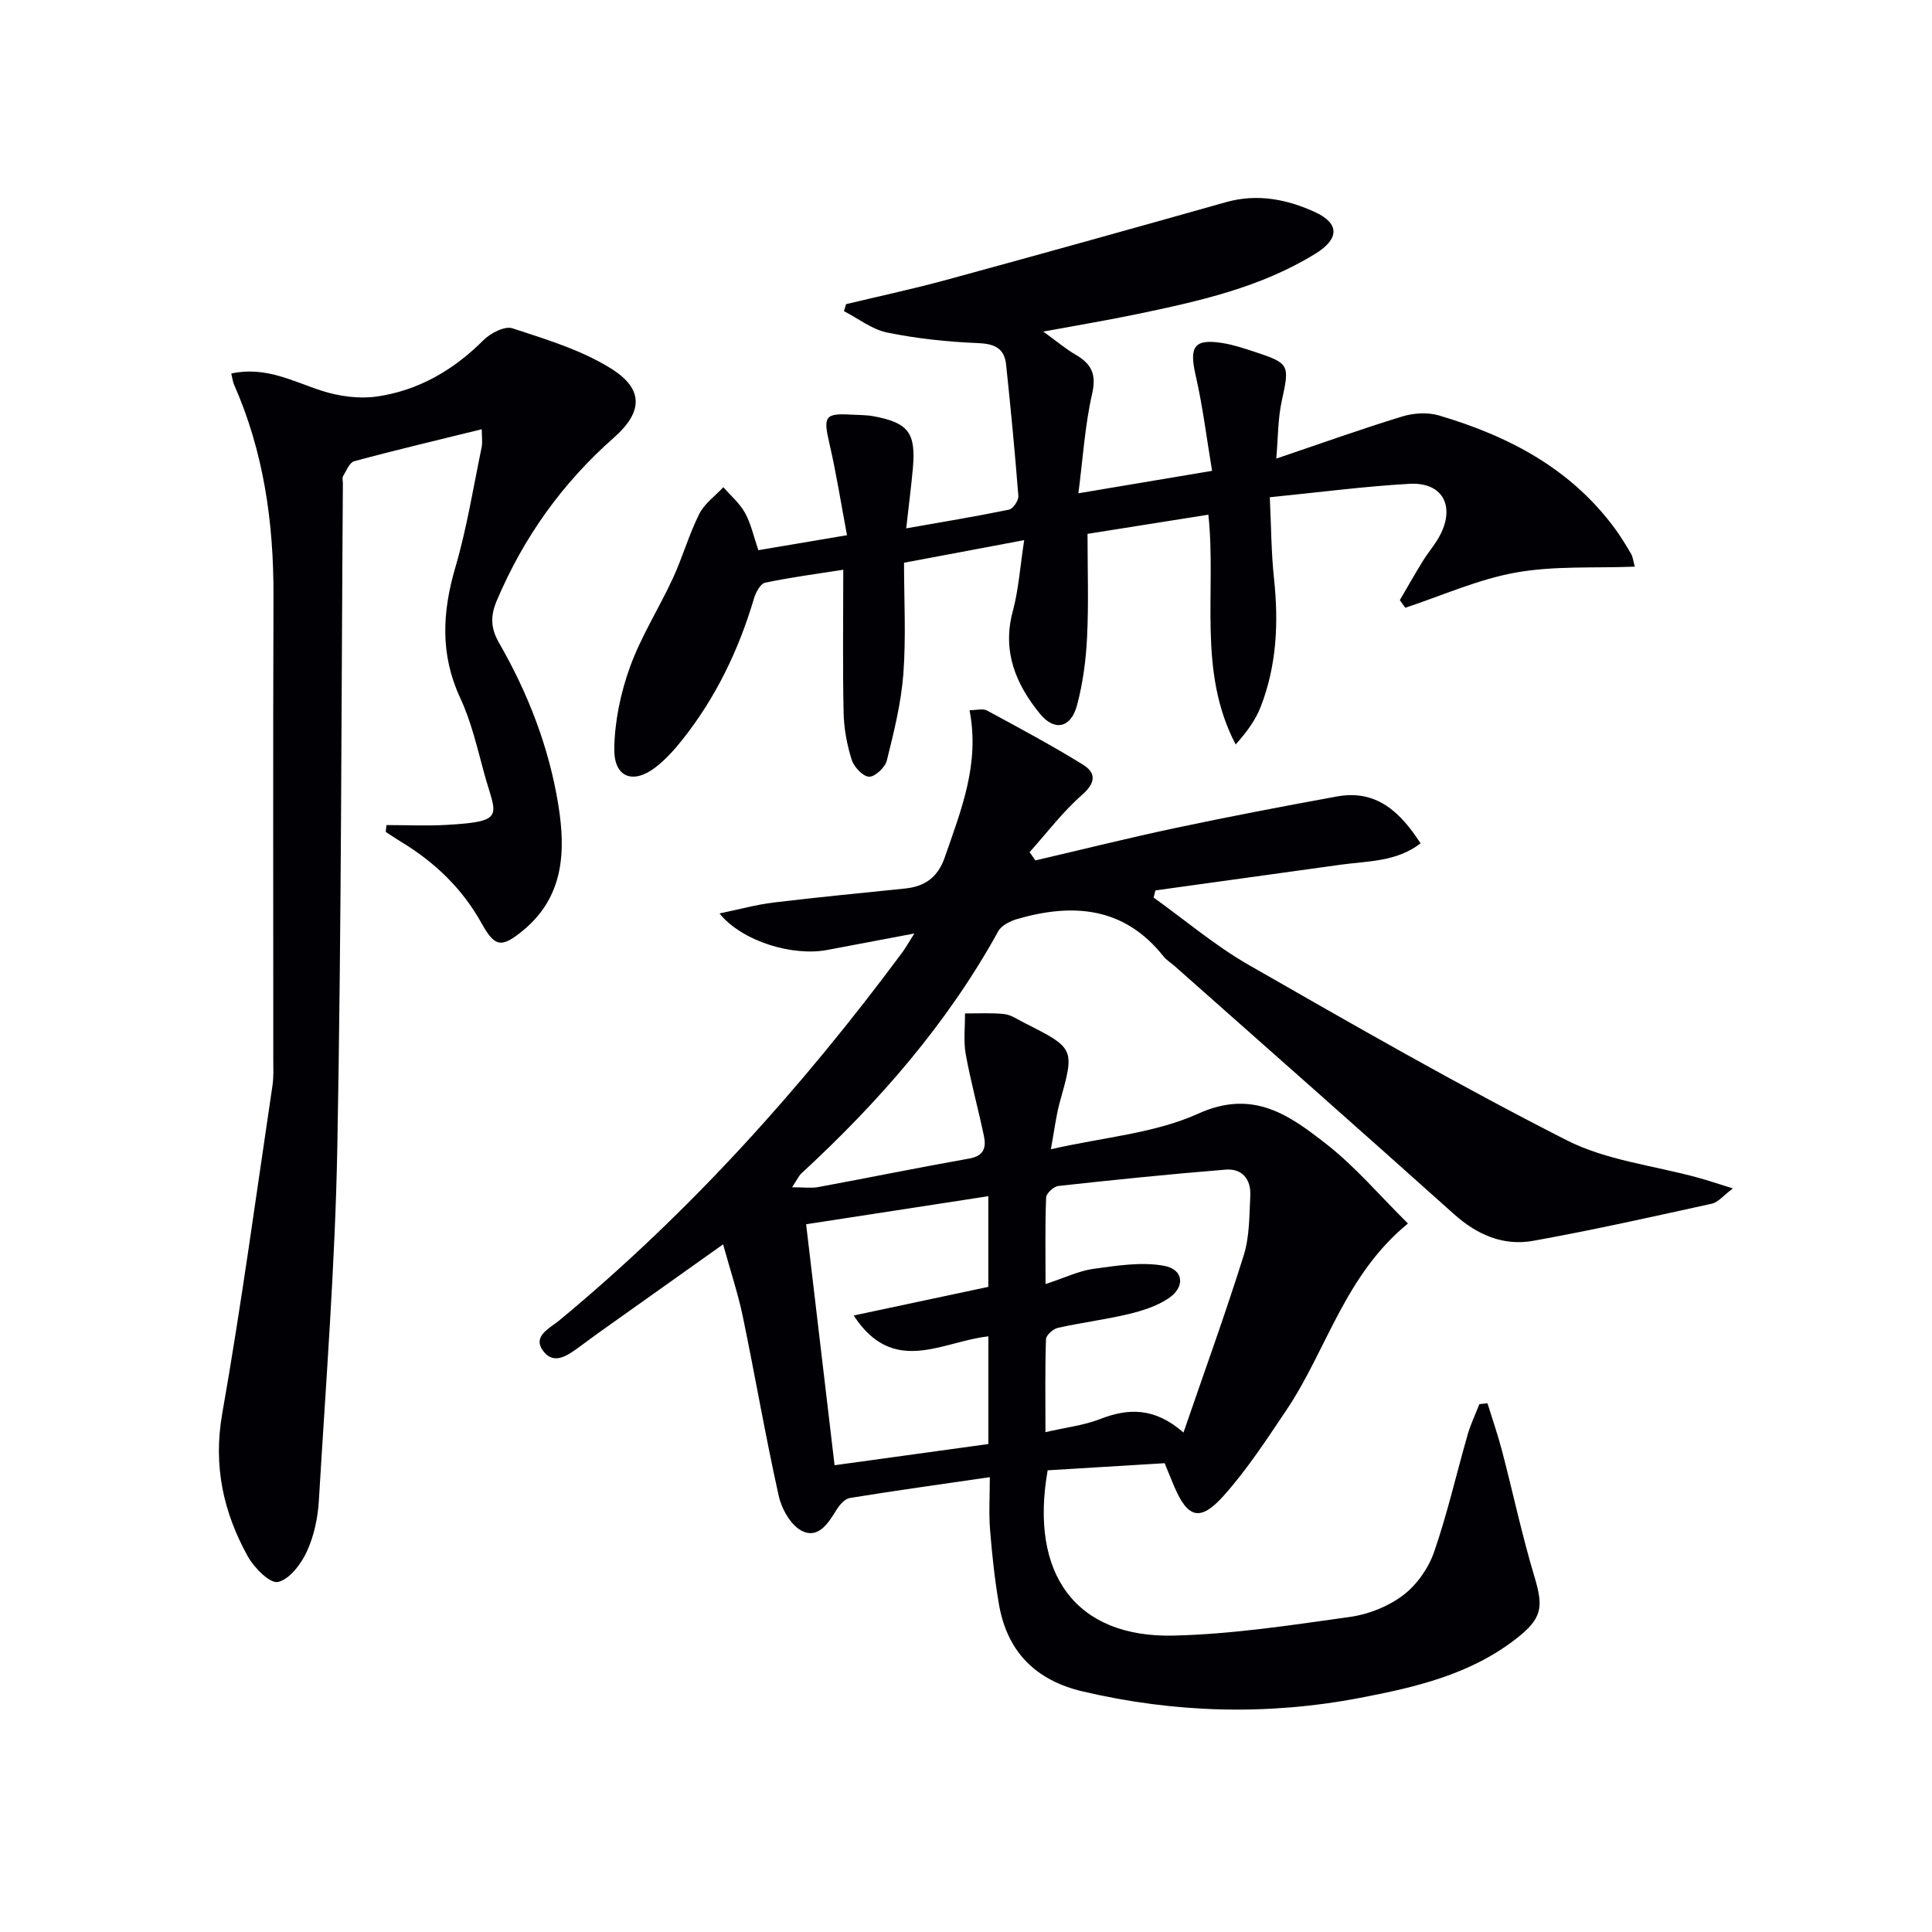 <svg enable-background="new 0 0 400 400" viewBox="0 0 400 400" xmlns="http://www.w3.org/2000/svg"><g fill="#010105"><path d="m217.57 237.94c10.95-2.5 21.48-3.28 30.51-7.37 11.38-5.16 18.89.34 26.49 6.27 6.06 4.72 11.11 10.73 16.93 16.47-13.16 10.79-16.81 26.24-25.2 38.69-4.07 6.05-8.09 12.23-12.93 17.65-4.88 5.47-7.45 4.68-10.25-1.87-.64-1.49-1.23-3-1.99-4.84-8.14.49-16.21.98-24.22 1.47-3.8 21.51 5.83 34.7 26.08 34.22 12.21-.29 24.42-2.17 36.55-3.87 3.82-.53 7.88-2.16 10.93-4.46 2.82-2.13 5.25-5.56 6.42-8.91 2.77-7.98 4.64-16.26 6.98-24.39.62-2.15 1.6-4.19 2.42-6.29.56-.06 1.12-.11 1.68-.17 1.02 3.31 2.16 6.58 3.03 9.92 2.26 8.65 4.12 17.42 6.69 25.98 1.91 6.37 1.61 8.64-3.84 12.88-9.51 7.39-20.82 10.02-32.29 12.21-19.2 3.67-38.29 3.13-57.33-1.32-9.85-2.3-15.74-8.26-17.43-18.17-.86-5.06-1.41-10.19-1.82-15.31-.27-3.44-.05-6.92-.05-10.9-10.01 1.46-19.51 2.78-28.97 4.31-1.03.17-2.12 1.4-2.74 2.41-1.73 2.8-3.79 6.14-7.24 4.38-2.27-1.16-4.16-4.54-4.76-7.25-2.74-12.3-4.86-24.73-7.42-37.06-1.01-4.85-2.6-9.58-4.09-14.99-8.81 6.26-17.18 12.21-25.56 18.16-1.36.96-2.68 1.97-4.03 2.95-2.33 1.69-5.21 3.94-7.48 1.19-2.66-3.23 1.13-4.88 3.14-6.54 26.96-22.31 50.18-48.11 70.99-76.15.67-.9 1.21-1.88 2.54-3.97-6.73 1.27-12.36 2.32-17.99 3.4-7.14 1.38-17.65-1.73-22.36-7.55 4.16-.86 7.64-1.83 11.19-2.26 9.06-1.1 18.15-1.96 27.22-2.9 4.13-.43 6.8-2.3 8.25-6.5 3.36-9.73 7.28-19.29 5.11-30.42 1.46 0 2.76-.39 3.6.06 6.68 3.61 13.39 7.2 19.85 11.19 2.78 1.71 2.73 3.76-.17 6.3-4 3.5-7.26 7.85-10.84 11.83.4.57.8 1.15 1.19 1.72 9.75-2.27 19.47-4.7 29.26-6.77 11.02-2.33 22.09-4.45 33.18-6.47 8.14-1.48 13.07 3.15 17.32 9.71-5.04 3.86-10.95 3.64-16.57 4.42-12.78 1.78-25.56 3.55-38.33 5.32-.13.49-.25.99-.38 1.48 6.55 4.69 12.75 9.97 19.7 13.95 21.75 12.46 43.51 24.95 65.84 36.3 8.25 4.19 18.09 5.24 27.19 7.75 2.05.56 4.07 1.25 7.21 2.22-1.97 1.47-3.05 2.87-4.37 3.16-12.3 2.71-24.59 5.46-36.98 7.69-6.19 1.11-11.62-1.25-16.4-5.53-19.21-17.22-38.56-34.28-57.87-51.39-.75-.66-1.65-1.19-2.26-1.96-8.14-10.27-18.72-11.1-30.29-7.75-1.45.42-3.25 1.31-3.92 2.51-10.57 19.19-24.76 35.39-40.76 50.15-.54.5-.85 1.24-1.94 2.88 2.44 0 3.97.23 5.42-.04 10.44-1.93 20.84-4.06 31.29-5.91 2.99-.53 3.51-2.27 3.02-4.61-1.18-5.67-2.74-11.27-3.77-16.96-.5-2.74-.13-5.64-.16-8.47 2.71.02 5.45-.16 8.13.13 1.41.16 2.75 1.11 4.08 1.78 10.59 5.34 10.54 5.33 7.38 16.61-.77 2.86-1.1 5.81-1.81 9.6zm27.46 58.65c4.41-12.85 8.72-24.7 12.48-36.72 1.21-3.87 1.14-8.19 1.35-12.32.18-3.36-1.68-5.67-5.09-5.39-11.56.93-23.1 2.11-34.63 3.38-.97.11-2.52 1.52-2.55 2.38-.23 5.71-.12 11.44-.12 17.93 4.03-1.32 6.94-2.75 9.98-3.16 4.8-.65 9.84-1.47 14.5-.63 4.18.75 4.51 4.44.89 6.81-2.41 1.58-5.36 2.52-8.2 3.2-4.83 1.15-9.78 1.77-14.63 2.85-.98.22-2.42 1.51-2.45 2.35-.21 6.1-.11 12.22-.11 19.24 4.3-.99 7.95-1.4 11.26-2.69 5.87-2.29 11.28-2.49 17.32 2.77zm-40.41-30.16c0-6.29 0-12.34 0-18.77-12.68 1.95-24.93 3.84-37.72 5.81 1.97 16.7 3.9 33.04 5.89 49.89 11.14-1.54 21.57-2.98 31.84-4.39 0-7.7 0-14.76 0-22.29-9.51 1.01-19.65 8.34-27.88-4.32 9.69-2.07 18.69-3.98 27.87-5.93z"/><path d="m289.82 124.25c1.57-2.68 3.1-5.4 4.73-8.04 1.22-1.98 2.82-3.75 3.81-5.83 2.84-5.94.07-10.58-6.53-10.21-9.42.53-18.81 1.77-28.93 2.78.29 6 .29 11.45.87 16.84.97 9.07.57 17.96-2.74 26.5-1.09 2.82-2.95 5.34-5.2 7.84-7.97-15.21-3.94-31.61-5.65-47.57-8.71 1.38-17.17 2.73-25.02 3.97 0 7.43.25 14.4-.09 21.33-.23 4.77-.86 9.61-2.1 14.21-1.25 4.64-4.63 5.41-7.65 1.72-4.99-6.1-7.87-12.92-5.64-21.21 1.21-4.48 1.51-9.2 2.37-14.75-9.19 1.73-16.77 3.15-24.88 4.68 0 7.77.43 15.43-.14 23.01-.46 6.04-1.95 12.03-3.42 17.93-.35 1.43-2.45 3.4-3.68 3.36-1.29-.05-3.13-2.03-3.6-3.52-.98-3.11-1.6-6.45-1.67-9.71-.21-9.63-.07-19.27-.07-29.62-5.59.88-10.94 1.57-16.2 2.69-.97.21-1.93 2.04-2.3 3.3-3.15 10.63-7.88 20.45-14.78 29.16-1.64 2.07-3.46 4.1-5.53 5.71-4.7 3.65-8.69 2.16-8.6-3.81.08-5.68 1.32-11.58 3.26-16.94 2.3-6.35 6.02-12.17 8.87-18.34 2.01-4.35 3.32-9.04 5.46-13.31 1.07-2.15 3.29-3.72 4.99-5.55 1.53 1.76 3.4 3.33 4.49 5.33 1.25 2.27 1.8 4.92 2.76 7.71 5.81-.98 11.5-1.94 18.35-3.1-1.24-6.58-2.22-12.88-3.66-19.08-1.28-5.51-.93-6.21 4.63-5.88 1.5.09 3.02.05 4.48.32 7.25 1.34 8.84 3.42 8.19 10.77-.35 3.93-.87 7.85-1.38 12.45 7.39-1.3 14.36-2.45 21.28-3.87.84-.17 2.01-1.91 1.94-2.83-.71-9.09-1.58-18.16-2.54-27.23-.36-3.41-2.45-4.29-5.88-4.43-6.27-.25-12.59-.93-18.74-2.18-3.15-.64-5.97-2.9-8.94-4.42.14-.49.29-.97.43-1.46 6.88-1.65 13.81-3.13 20.64-4.99 19.37-5.28 38.72-10.68 58.04-16.13 6.46-1.82 12.62-.59 18.39 2.05 5.14 2.36 5.07 5.56.11 8.62-11.37 7.03-24.21 9.86-37.07 12.54-5.94 1.24-11.93 2.23-19.28 3.59 2.86 2.07 4.68 3.62 6.72 4.8 3.27 1.9 4.32 4.04 3.39 8.1-1.49 6.54-1.9 13.33-2.84 20.58 9.69-1.63 18.16-3.05 27.68-4.65-1.12-6.67-1.93-13.34-3.42-19.85-1.35-5.89-.28-7.55 5.61-6.6 2.28.37 4.51 1.12 6.71 1.84 7.18 2.37 7.16 2.68 5.51 10.21-.79 3.64-.74 7.47-1.12 11.87 9.23-3.13 17.6-6.13 26.1-8.73 2.35-.72 5.27-.89 7.6-.2 14.48 4.28 27.44 11.07 36.58 23.65 1.17 1.61 2.2 3.33 3.21 5.05.31.53.36 1.22.74 2.6-8.46.33-16.72-.2-24.63 1.22-7.82 1.4-15.28 4.78-22.9 7.29-.37-.51-.74-1.04-1.12-1.58z"/><path d="m47.88 77.33c7.14-1.54 12.75 1.64 18.72 3.57 3.58 1.15 7.7 1.72 11.38 1.2 8.62-1.23 15.89-5.45 22.1-11.66 1.46-1.46 4.41-3 6.01-2.47 7 2.3 14.29 4.49 20.45 8.35 6.78 4.25 6.57 8.99.55 14.3-10.69 9.42-18.68 20.62-24.24 33.74-1.42 3.34-1.19 5.86.5 8.79 6.01 10.46 10.33 21.61 12.25 33.53 1.56 9.66 1.13 19.02-7.33 25.98-4.47 3.67-5.82 3.43-8.58-1.53-3.98-7.17-9.68-12.62-16.65-16.84-1.08-.65-2.12-1.37-3.18-2.05.05-.47.1-.95.16-1.42 4.18 0 8.37.2 12.53-.04 12.38-.71 10.1-1.9 7.71-10.62-1.44-5.27-2.67-10.7-4.96-15.62-4.21-9.04-3.74-17.82-1.01-27.12 2.37-8.09 3.7-16.5 5.42-24.78.22-1.07.03-2.23.03-3.77-9.08 2.24-17.78 4.29-26.4 6.62-.99.27-1.64 1.98-2.31 3.1-.22.37-.04.98-.04 1.48-.33 45.79-.3 91.6-1.15 137.38-.45 24.41-2.37 48.8-3.82 73.19-.21 3.59-1 7.36-2.49 10.59-1.2 2.6-3.59 5.76-5.98 6.3-1.64.37-4.93-2.92-6.23-5.27-5.09-9.18-7.21-18.78-5.31-29.59 3.97-22.55 7.02-45.25 10.4-67.9.27-1.8.17-3.66.17-5.49.01-31.99-.07-63.98.04-95.96.05-15.12-2.02-29.78-8.17-43.71-.25-.57-.32-1.23-.57-2.28z"/></g></svg>